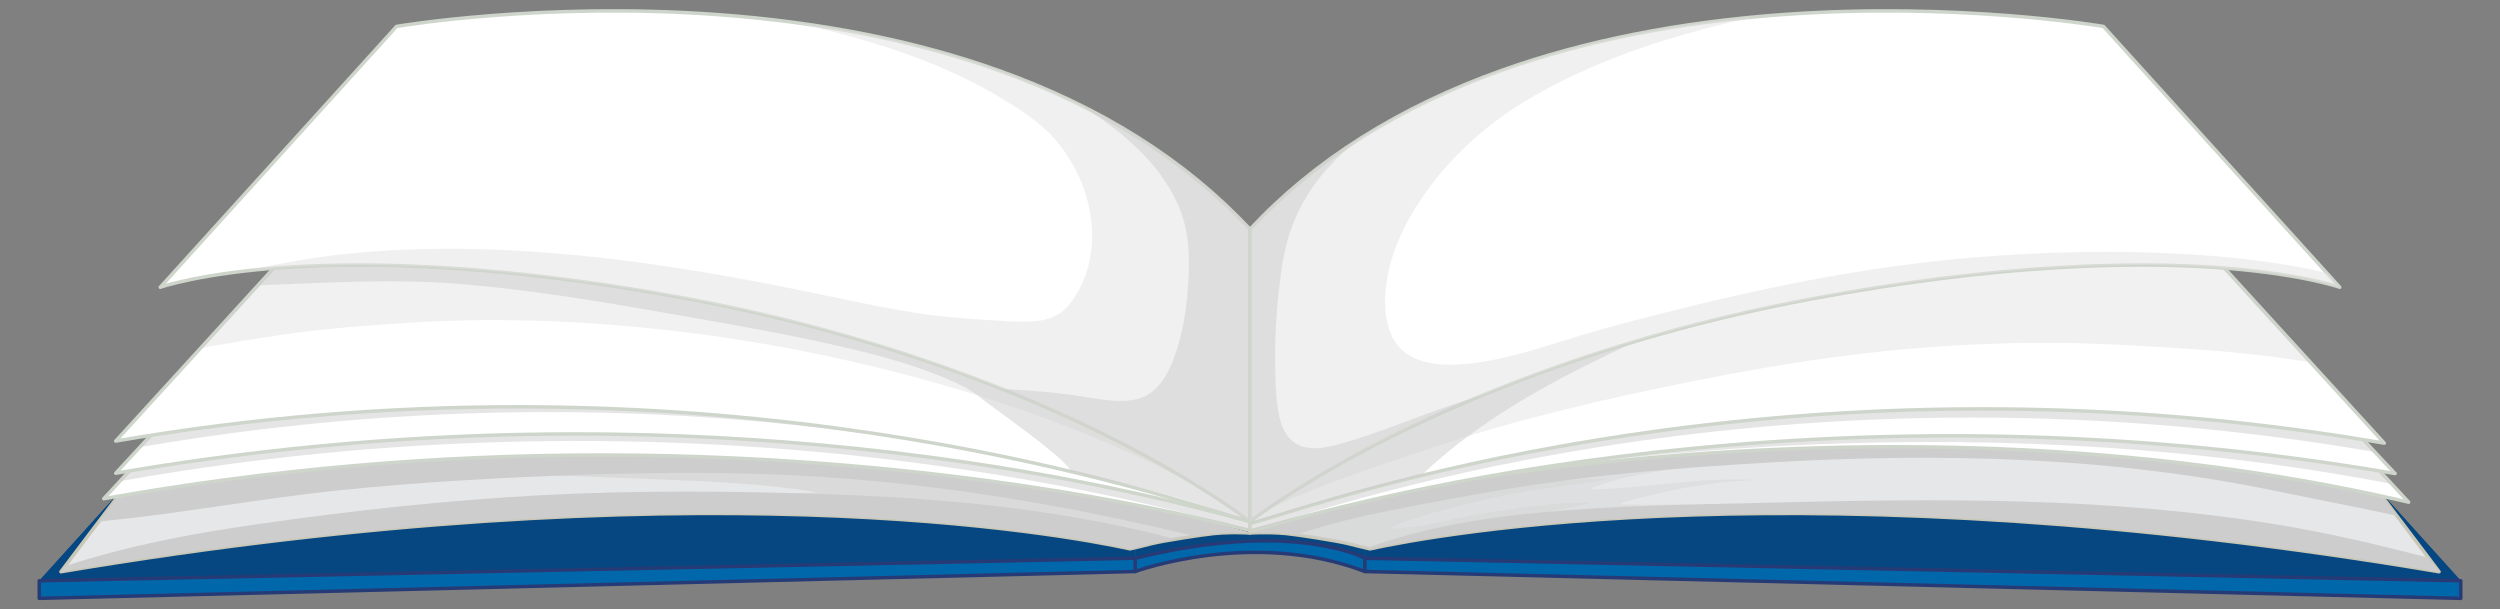 <?xml version="1.0" encoding="UTF-8"?> <svg xmlns="http://www.w3.org/2000/svg" xmlns:xlink="http://www.w3.org/1999/xlink" version="1.1" id="Layer_1" x="0px" y="0px" viewBox="0 0 4669.671 1137.995" style="enable-background:new 0 0 4669.671 1137.995;" xml:space="preserve"><rect x="0" y="0" width="4669.671" height="1137.995" fill="#808080" stroke="none"/> <g> <path style="fill:#064782;" d="M2120.213,942.883v124.636c0,0,218.298-80.985,429.246,0v-97.804 C2549.459,969.714,2418.909,869.179,2120.213,942.883z"></path> <g> <path style="fill:#0067AB;" d="M2120.213,1042.796v24.722c0,0,218.298-80.985,429.246,0v-24.722 C2549.459,1042.796,2418.909,969.093,2120.213,1042.796z"></path> <path style="fill:#263B76;" d="M2549.459,1070.77c-0.394,0-0.788-0.07-1.166-0.215c-207.323-79.601-424.779-0.798-426.95,0.012 c-0.997,0.369-2.115,0.229-2.988-0.378c-0.873-0.61-1.394-1.607-1.394-2.671v-24.722c0-1.496,1.021-2.797,2.472-3.156 c85.438-21.083,211.667-43.004,327.84-27.707c69.796,9.19,102.429,27.266,103.785,28.031c1.021,0.577,1.654,1.66,1.654,2.832 v24.722c0,1.07-0.528,2.073-1.411,2.68C2550.751,1070.577,2550.106,1070.77,2549.459,1070.77z M2123.464,1045.347v17.605 c31.805-10.679,230.791-71.744,422.743-0.139v-18.034C2530.184,1036.862,2397.821,978.194,2123.464,1045.347z"></path> </g> <g> <g> <polygon style="fill:#064782;" points="593.474,508.874 73.297,1084.8 2120.213,1067.519 2120.213,508.874 "></polygon> </g> <g> <path style="fill:#064782;" d="M534.862,1033.329c148.083-18.046,297.104-27.708,446.176-32.394 c148.518-4.669,297.301-5.248,445.818-0.41c156.091,5.084,312.035,16.26,467.109,34.884 c74.285,8.922,148.369,19.575,222.123,32.145l4.125-0.035V508.874H593.474L73.297,1084.8l160.655-1.357 C333.335,1061.797,433.928,1045.628,534.862,1033.329z"></path> </g> <g> <polygon style="fill:#0067AB;" points="73.297,1117.674 73.297,1084.8 2120.213,1042.796 2120.213,1067.519 "></polygon> <path style="fill:#263B76;" d="M73.297,1120.925c-0.848,0-1.663-0.33-2.271-0.925c-0.626-0.613-0.981-1.451-0.981-2.328V1084.8 c0-1.769,1.416-3.214,3.185-3.252l2046.916-42.002c0.871-0.036,1.718,0.317,2.342,0.93c0.625,0.61,0.977,1.448,0.977,2.321 v24.722c0,1.765-1.408,3.207-3.173,3.251L73.377,1120.925C73.35,1120.925,73.324,1120.925,73.297,1120.925z M76.549,1087.985 v26.357l2040.412-49.996v-18.231L76.549,1087.985z"></path> </g> </g> <g> <g> <g> <path style="fill:#E6E7E8;" d="M2151.424,1015.36c19.145-4.915,96.248-16.944,115.912-18.776 c22.493-2.095,44.999-2.17,67.5-1.066V604.886c-588.974-250.109-1707.353-79.575-1707.353-79.575L241.741,898.445 l-127.932,169.51c1162.159-195.67,1856.778-73.376,1996.997-42.728C2124.399,1022.17,2137.928,1018.825,2151.424,1015.36z"></path> <path style="fill:#C9C7B6;" d="M113.808,1071.206c-1.122,0-2.184-0.585-2.78-1.566c-0.69-1.137-0.617-2.582,0.185-3.646 l127.933-169.51c0.102-0.133,0.213-0.26,0.335-0.378l385.742-373.134c0.485-0.47,1.104-0.774,1.771-0.876 c2.798-0.428,283.828-42.793,633.197-54.04c205.224-6.602,393.546-1.34,559.728,15.645 c207.876,21.251,381.545,61.014,516.187,118.19c1.202,0.511,1.981,1.689,1.981,2.995v390.63c0,0.889-0.365,1.74-1.01,2.356 c-0.643,0.613-1.518,0.953-2.401,0.893c-24.567-1.207-46.497-0.861-67.042,1.057c-19.396,1.807-96.118,13.737-115.405,18.688 c-15.684,4.027-28.622,7.168-40.711,9.889c-0.463,0.108-0.944,0.104-1.408,0.003 c-126.567-27.662-817.604-155.607-1995.764,42.758C114.168,1071.189,113.987,1071.206,113.808,1071.206z M244.184,900.607 l-122.86,162.787c1172.323-196.282,1861.157-69.461,1989.471-41.497c11.824-2.667,24.505-5.754,39.82-9.685l0.808,3.15 l-0.808-3.15c19.483-5.002,96.872-17.043,116.418-18.866c19.897-1.851,41.047-2.264,64.552-1.233V607.039 c-133.754-56.464-306.101-95.783-512.286-116.862c-165.886-16.961-353.901-22.21-558.824-15.624 c-338.367,10.889-612.545,50.999-631.479,53.819L244.184,900.607z"></path> </g> </g> <g> <path style="fill:#CECDCD;" d="M2064.561,976.849c-172.901-34.174-349.138-48.099-525.069-53.976 c-175.451-5.862-351.083-7.184-526.44,1.989c-175.795,9.196-350.713,28.344-524.946,53.184 c-123.756,17.642-247.615,40.33-366.345,79.369l-7.953,10.54c1162.159-195.67,1856.779-73.376,1996.997-42.729 c13.593-3.056,27.122-6.401,40.618-9.866c7.775-1.996,25.109-5.166,44.274-8.349 C2152.382,995.586,2108.696,985.571,2064.561,976.849z"></path> </g> <g> <path style="fill:#CECDCD;" d="M194.252,973.15c148.107-14.632,294.536-42.49,442.58-57.654 c149.329-15.295,299.939-23.509,449.935-28.563c148.349-4.997,297.244-5.812,445.434,3.652 c142.369,9.095,284.074,27.299,424.45,52.6c92.065,16.594,183.531,36.276,274.452,58.241c15.764-2.357,29.432-4.21,36.232-4.843 c22.492-2.096,44.999-2.171,67.501-1.067V604.886c-588.974-250.11-1707.354-79.575-1707.354-79.575L241.742,898.445 l-57.052,75.594C187.877,973.737,191.067,973.465,194.252,973.15z"></path> </g> <g style="opacity:0.5;"> <path style="fill:#CECDCD;" d="M627.483,525.312L241.742,898.445l-17.333,22.965c89.093-10.307,177.105-28.843,266-40.706 c94.737-12.642,190.155-19.08,285.515-24.852c96.169-5.819,192.241-11.208,288.62-11.487 c47.768-0.139,95.541,0.711,143.272,2.618c45.803,1.831,91.509,5.818,137.328,6.978c80.473,2.036,165.036-1.054,241.843,26.882 c1.941,0.706-149.613-5.499-180.021-6.054c-110.267-2.012-220.364-7.453-330.685-6.273 c-105.17,1.124-210.532,6.976-314.429,23.889c22.083,0.637,44.186-1.555,66.156-3.684c26.868-2.603,53.374-3.747,80.366-3.503 c103.305,0.936,206.594,5.81,309.809,9.794c103.085,3.979,206.431,7.8,308.386,24.671c1.595,0.264-164.268,7.675-246.16,9.607 c-163.445,3.854-327.162,13.548-489.242,35.487c-71.679,9.703-143.062,22.309-213.687,38.204 c883.429-98.014,1412.889-4.079,1533.328,22.245c13.593-3.056,27.122-6.401,40.618-9.866 c19.145-4.915,96.248-16.944,115.912-18.776c22.492-2.096,44.999-2.171,67.501-1.067V604.886 C1745.863,354.776,627.483,525.312,627.483,525.312z"></path> </g> <g> <g> <path style="fill:#FFFFFF;" d="M2334.836,435.376c-555.048-250.109-1609.008-79.575-1609.008-79.575L241.741,898.445 c1140.835-203.82,2000.941,69.267,2093.095,92.496V435.376z"></path> <path style="fill:#231F20;" d="M2334.837,994.192c-0.265,0-0.532-0.031-0.796-0.098c-5.799-1.461-14.377-3.84-26.248-7.13 c-83.209-23.063-336.422-93.249-697.37-132.4c-456.064-49.465-916.36-33.626-1368.109,47.081 c-1.367,0.241-2.734-0.407-3.41-1.617c-0.676-1.209-0.51-2.715,0.412-3.75l484.087-542.643c0.496-0.556,1.17-0.924,1.907-1.045 c2.636-0.426,267.501-42.797,596.769-54.045c193.421-6.608,370.912-1.343,527.541,15.649 c195.936,21.253,359.637,61.027,486.553,118.215c1.167,0.527,1.916,1.686,1.916,2.965v555.564c0,1.003-0.462,1.95-1.252,2.565 C2336.257,993.954,2335.552,994.192,2334.837,994.192z M1090.458,819.936c173.727,0,347.46,9.377,520.665,28.163 c361.475,39.208,615.071,109.498,698.406,132.597c9.31,2.582,16.587,4.598,22.055,6.043V437.482 c-126.013-56.442-288.379-95.745-482.625-116.818c-156.312-16.955-333.479-22.203-526.58-15.62 c-317.873,10.853-575.631,50.745-594.896,53.787L250.421,893.599C528.191,844.533,809.263,819.936,1090.458,819.936z"></path> </g> <g> <path style="fill:#FFFFFF;" d="M2334.836,435.376c-555.048-250.109-1609.008-79.575-1609.008-79.575l-532.061,575.75 c1140.834-203.82,2048.916,36.16,2141.069,59.389V435.376z"></path> <path style="fill:#CED5CB;" d="M2334.837,994.192c-0.265,0-0.532-0.031-0.796-0.098l-5.979-1.515 c-259.205-65.835-519.481-99.035-692.182-115.294c-486.654-45.817-971.659-26.484-1441.541,57.467 c-1.374,0.248-2.753-0.413-3.424-1.638c-0.671-1.226-0.485-2.744,0.465-3.77l532.06-575.75c0.493-0.533,1.151-0.885,1.869-1.003 c2.636-0.426,267.501-42.797,596.769-54.045c193.419-6.611,370.911-1.343,527.541,15.649 c195.936,21.253,359.637,61.027,486.553,118.215c1.167,0.527,1.916,1.686,1.916,2.965v555.564c0,1.003-0.462,1.95-1.252,2.565 C2336.257,993.954,2335.552,994.192,2334.837,994.192z M1122.994,846.594c170.596,0,341.903,8.062,513.495,24.216 c172.93,16.281,433.564,49.529,693.173,115.465l1.923,0.486V437.482c-126.013-56.442-288.379-95.745-482.625-116.818 c-156.312-16.957-333.481-22.207-526.58-15.62c-318.053,10.86-575.924,50.793-594.929,53.793L202.716,926.658 C504.436,873.339,812.462,846.594,1122.994,846.594z"></path> </g> <path style="opacity:0.5;fill:#CECDCD;" d="M2334.836,435.376c-555.048-250.109-1609.008-79.575-1609.008-79.575L224.026,898.807 c1140.834-203.82,2018.656,68.905,2110.809,92.134V435.376z"></path> <g> <path style="fill:#FFFFFF;" d="M2334.836,432.076c-561.833-244.056-1628.677-77.65-1628.677-77.65L216.155,883.938 c1154.781-198.887,2025.401,67.591,2118.681,90.257V432.076z"></path> <path style="fill:#CED5CB;" d="M2334.837,977.448c-0.256,0-0.514-0.028-0.769-0.092c-5.868-1.426-14.55-3.747-26.568-6.957 c-84.229-22.505-340.546-90.995-705.919-129.199c-461.649-48.268-927.588-32.813-1384.874,45.943 c-1.371,0.244-2.744-0.428-3.41-1.651c-0.664-1.226-0.475-2.738,0.472-3.76l490.004-529.516 c0.497-0.537,1.161-0.889,1.885-1.003c2.669-0.416,270.762-41.758,604.046-52.732c195.773-6.45,375.429-1.309,533.967,15.267 c198.316,20.74,364.005,59.547,492.461,115.348c1.188,0.514,1.956,1.686,1.956,2.981v542.119c0,0.997-0.457,1.94-1.242,2.556 C2336.267,977.207,2335.557,977.448,2334.837,977.448z M1075.247,807.25c175.817,0,351.722,9.155,527.011,27.484 c365.882,38.255,622.57,106.844,706.92,129.383c9.47,2.528,16.86,4.503,22.406,5.916V434.211 c-127.565-55.079-291.913-93.426-488.551-113.991c-158.229-16.545-337.571-21.677-533.04-15.243 c-321.97,10.596-583.011,49.566-602.219,52.491L225.047,879.118C506.204,831.244,790.625,807.25,1075.247,807.25z"></path> </g> <path style="opacity:0.5;fill:#CECDCD;" d="M2334.836,432.076c-561.833-244.056-1628.677-77.65-1628.677-77.65L261.236,835.223 c1154.78-198.887,1980.32,116.306,2073.6,138.972V432.076z"></path> <g> <path style="fill:#FFFFFF;" d="M2334.836,432.076C1773.003,188.02,622.048,379.311,622.048,379.311L216.155,823.876 c1154.781-198.888,2025.401,127.654,2118.681,150.32V432.076z"></path> <path style="fill:#CED5CB;" d="M2334.837,977.448c-0.256,0-0.514-0.028-0.769-0.092c-8.942-2.172-25.023-7.129-47.28-13.991 c-108.701-33.511-363.259-111.992-723.497-160.313c-450.276-60.398-903.333-52.313-1346.584,24.029 c-1.371,0.235-2.738-0.422-3.405-1.642c-0.668-1.219-0.485-2.728,0.452-3.753l405.893-444.567 c0.491-0.54,1.149-0.899,1.868-1.016c2.879-0.48,292.022-48.052,646.082-65.178c207.986-10.054,397.365-7.806,562.876,6.707 c207.057,18.154,377.185,55.654,505.659,111.464c1.188,0.514,1.956,1.686,1.956,2.981v542.119c0,0.997-0.457,1.94-1.242,2.556 C2336.267,977.207,2335.557,977.448,2334.837,977.448z M966.635,756.578c199.018,0,398.504,13.333,597.521,40.031 C1924.927,845,2179.847,923.588,2288.704,957.15c19.101,5.887,33.632,10.368,42.881,12.851V434.214 c-127.594-55.063-296.346-92.099-501.642-110.101c-165.208-14.487-354.279-16.739-561.96-6.697 c-342.6,16.57-624.34,61.671-644.294,64.92L224.943,819.075C469.891,777.428,717.882,756.578,966.635,756.578z"></path> </g> <path style="opacity:0.5;fill:#CECDCD;" d="M622.048,379.311L481.844,532.872c124.879-4.334,250.236-12.779,375.036-2.613 c129.242,10.528,257.543,31.639,385.161,54.091c120.957,21.281,242.532,41.777,361.941,70.765 c56.88,13.808,113.243,30.509,167.097,53.62c22.382,9.605,43.905,19.876,62.492,35.864 c15.184,13.061,160.218,112.659,166.876,136.294c243.597,52.086,298.01,84.463,334.391,93.303V432.076 C1773.003,188.02,622.048,379.311,622.048,379.311z"></path> <path style="opacity:0.28;fill:#CECDCD;" d="M397.56,646.106c41.414-7.091,82.859-14.013,124.427-20.147 c80.804-11.923,161.48-18.056,242.924-23.184c164.926-10.386,330.608-3.63,494.672,15.384 c147.112,17.048,292.242,44.833,435.418,82.664c135.766,35.873,269.422,80.623,397.925,137.42 c83.369,36.849,164.555,78.929,241.912,127.137V432.076C1773.003,188.02,622.048,379.311,622.048,379.311L374.531,650.411 C382.213,648.895,389.89,647.418,397.56,646.106z"></path> </g> <g> <path style="fill:#FFFFFF;" d="M2334.836,974.196c0,0-359.613-286.766-1047.249-415.633 C599.952,429.693,299.311,536.56,299.311,536.56L740.677,49.374c0,0,1067.842-185.259,1594.159,378.84V974.196z"></path> <path style="fill:#CED5CB;" d="M2334.837,977.448c-0.722,0-1.441-0.241-2.028-0.708c-0.897-0.717-91.793-72.576-265.407-159.236 c-160.23-79.976-425.691-189.267-780.413-255.747c-354.611-66.454-603.983-68.928-750.737-59.306 c-158.986,10.425-235.102,36.906-235.852,37.173c-1.407,0.498-2.968-0.022-3.794-1.261c-0.827-1.242-0.704-2.883,0.295-3.988 L738.266,47.188c0.488-0.537,1.14-0.896,1.855-1.02c2.674-0.463,271.159-46.102,600.503-22.155 c193.488,14.07,369.846,49.049,524.175,103.966c193.063,68.696,352.005,168.963,472.414,298.017 c0.563,0.603,0.875,1.397,0.875,2.22v545.98c0,1.247-0.716,2.388-1.84,2.931C2335.798,977.343,2335.316,977.448,2334.837,977.448 z M669.51,491.806c148.767,0,354.622,14.074,618.677,63.558c355.58,66.641,621.705,176.232,782.341,256.433 c150.659,75.219,239.301,139.396,261.057,155.805V429.499c-119.571-127.814-277.322-227.189-468.888-295.365 C1708.94,79.413,1533.18,44.549,1340.3,30.51c-317.865-23.13-578.88,18.71-597.97,21.883L309.662,529.975 c26.78-7.65,100.882-25.766,225.71-33.988C573.246,493.495,617.965,491.806,669.51,491.806z"></path> </g> <path style="opacity:0.5;fill:#E5E3E2;" d="M1481.467,41.63c90.726,20.132,180.867,44.661,266.781,80.45 c42.151,17.559,83.211,37.805,122.325,61.395c35.503,21.411,71.797,44.559,99.408,75.915 c49.641,56.374,77.727,135.747,68.041,210.874c-4.74,36.762-19.104,73.035-43.323,101.39 c-27.129,31.762-70.894,30.516-108.99,28.347c-53.742-3.059-106.977-5.78-160.349-13.402 c-54.854-7.835-108.987-19.185-163.184-30.575c-108.894-22.885-218.202-44.062-328.325-60.176 c-110.813-16.214-222.518-27.304-334.506-30.34c-111.983-3.035-225.245,1.667-335.854,20.08 c-33.361,5.554-68.228,11.57-102.419,20.226c154.708-17.353,424.418-22.61,826.516,52.746 c687.635,128.869,1047.25,415.634,1047.25,415.634V428.215C2108.015,185.112,1780.624,81.191,1481.467,41.63z"></path> <path style="opacity:0.5;fill:#CECDCD;" d="M2017.983,196.202c4.765,2.996,9.513,6.019,14.225,9.101 c40.733,26.644,79.832,56.719,112.557,92.935c30.422,33.667,54.947,73.019,67.072,117.01 c10.403,37.739,10.013,77.862,7.445,116.628c-3.091,46.618-10.258,94.353-27.033,138.169 c-6.871,17.946-15.567,35.739-28.293,50.31c-6.24,7.144-13.678,13.515-22.034,18.053c-11.056,6.004-23.524,8.783-35.977,9.857 c-27.868,2.406-55.849-3.124-83.233-7.586c-31.951-5.206-64.322-8.324-96.588-10.815c-18.091-1.397-36.198-2.508-54.316-3.421 c305.6,122.259,463.028,247.752,463.028,247.752V428.215C2242.886,329.665,2134.407,253.991,2017.983,196.202z"></path> </g> <g> <g> <polygon style="fill:#064782;" points="4076.198,508.874 4596.374,1084.8 2549.459,1067.519 2549.459,508.874 "></polygon> </g> <g> <path style="fill:#064782;" d="M2762.949,1045.244c72.811-12.449,145.359-20.779,219.145-24.275 c151.814-7.194,303.743-12.295,455.729-13.611c151.481-1.311,302.394,6.206,453.25,19.798 c149.358,13.457,298.231,31.632,447.264,48.192c24.152,2.684,48.313,5.316,72.479,7.885l185.558,1.566l-520.177-575.926h-1526.74 v558.646l83.259,0.702C2676.172,1060.83,2719.506,1052.671,2762.949,1045.244z"></path> </g> <g> <polygon style="fill:#0067AB;" points="4596.374,1117.674 4596.374,1084.8 2549.459,1042.796 2549.459,1067.519 "></polygon> <path style="fill:#263B76;" d="M4596.375,1120.925c-0.027,0-0.052,0-0.08,0l-2046.916-50.155 c-1.764-0.044-3.172-1.486-3.172-3.251v-24.722c0-0.873,0.352-1.711,0.976-2.321c0.623-0.613,1.463-0.949,2.343-0.93 l2046.916,42.002c1.771,0.038,3.185,1.484,3.185,3.252v32.873c0,0.876-0.354,1.715-0.981,2.328 C4598.038,1120.594,4597.222,1120.925,4596.375,1120.925z M2552.711,1064.346l2040.412,49.996v-26.357l-2040.412-41.87V1064.346z "></path> </g> </g> <g> <g> <g> <path style="fill:#E6E7E8;" d="M2518.249,1015.36c-19.146-4.915-96.248-16.944-115.911-18.776 c-22.493-2.095-45-2.17-67.501-1.066V604.886c588.974-250.109,1707.353-79.575,1707.353-79.575l385.742,373.134l127.933,169.51 c-1162.159-195.67-1856.779-73.376-1996.998-42.728C2545.272,1022.17,2531.743,1018.825,2518.249,1015.36z"></path> <path style="fill:#C9C7B6;" d="M4555.863,1071.206c-0.178,0-0.359-0.017-0.54-0.045 c-1178.168-198.366-1869.199-70.421-1995.763-42.758c-0.463,0.101-0.944,0.101-1.407-0.003 c-12.075-2.715-25.011-5.859-40.713-9.889c-19.283-4.95-96.008-16.881-115.405-18.688c-20.544-1.918-42.473-2.261-67.041-1.057 c-0.851,0.066-1.755-0.28-2.401-0.893c-0.645-0.615-1.01-1.467-1.01-2.356v-390.63c0-1.305,0.78-2.483,1.981-2.995 c134.641-57.176,308.312-96.94,516.186-118.19c166.185-16.985,354.509-22.247,559.729-15.645 c349.369,11.248,630.4,53.612,633.197,54.04c0.667,0.102,1.285,0.407,1.77,0.876l385.744,373.134 c0.121,0.118,0.233,0.244,0.334,0.378l127.933,169.51c0.802,1.064,0.875,2.508,0.184,3.646 C4558.046,1070.621,4556.987,1071.206,4555.863,1071.206z M3338.133,955.81c315.356,0,720.577,25.604,1210.215,107.583 l-122.86-162.787l-384.813-372.235c-18.936-2.82-293.113-42.93-631.479-53.819c-204.921-6.592-392.939-1.34-558.824,15.624 c-206.184,21.079-378.531,60.398-512.285,116.862v385.073c23.506-1.031,44.654-0.619,64.551,1.233 c19.547,1.822,96.936,13.864,116.418,18.866c15.333,3.937,28.011,7.021,39.821,9.685 C2633.598,1005.614,2898.438,955.81,3338.133,955.81z"></path> </g> </g> </g> <g> <g> <path style="fill:#CECDCD;" d="M2402.336,996.584c4.361,0.406,11.55,1.315,20.298,2.534 c58.103-20.717,118.561-34.607,178.99-46.551c71.757-14.184,143.884-27.632,216.047-39.557 c160.863-26.584,323.242-39.621,485.887-49.071c160.944-9.352,322.404-12.185,483.475-4.27 c160.269,7.876,319.673,26.983,476.739,60.015c70.801,14.89,142.351,27.972,213.193,43.733l-49.036-64.972l-385.742-373.133 c0,0-1118.379-170.535-1707.352,79.575v390.631C2357.338,994.413,2379.844,994.489,2402.336,996.584z"></path> <path style="fill:#CECDCD;" d="M4260.227,980.899c-159.589-26.609-321.172-39.299-482.805-44.046 c-160.012-4.698-320.12-1.752-480.115,2.235c-141.534,3.526-283.648,4.895-424.667,18.546 c-108.229,10.478-217.639,28.655-320.11,66.103c2.113,0.49,4.22,1.012,6.337,1.489 c140.218-30.647,834.838-152.941,1996.997,42.729l-19.83-26.275C4444.784,1018.108,4353.054,996.377,4260.227,980.899z"></path> </g> </g> <g style="opacity:0.33;"> <g> <path style="fill:#CECDCD;" d="M3383.138,944.295c-117.572-6.357-235.353,0.071-352.996-1.997 c-1.848-0.032-2.194-2.68-0.432-3.193c80.839-23.557,164.516-39.349,248.775-42.57c-101.585-5.999-202.943,15.538-304.447,17.712 c-1.959,0.042-2.045-2.576-0.431-3.194c10.625-4.07,21.394-7.724,32.301-10.963c43.914-13.042,89.387-20.075,134.733-25.944 c49.027-6.344,98.075-12.932,147.266-17.886c103.609-10.435,207.803-14.423,311.913-13.795 c103.614,0.625,207.247,5.794,310.626,12.553c104.58,6.839,208.987,16.021,313.378,25.231 c67.854,5.987,137.377,7.698,204.878,19.216l-0.77-1.02l-385.742-373.133c0,0-1118.379-170.535-1707.352,79.575v390.631 c22.501-1.104,45.007-1.029,67.5,1.067c19.665,1.831,96.767,13.86,115.912,18.776c13.497,3.465,27.024,6.81,40.619,9.866 c98.663-21.564,471.826-88.503,1089.214-58.117C3560.199,955.577,3471.491,949.073,3383.138,944.295z"></path> </g> </g> <g style="opacity:0.33;"> <g> <path style="fill:#CECDCD;" d="M2836.209,970.538c44.624-11.223,89.586-21.015,134.495-31.023 c-24.886-0.965-49.822,0.256-74.612,2.57c-25.813,2.41-51.497,5.996-77.15,9.699c-24.423,3.526-48.809,6.781-73.005,11.697 c-48.713,9.898-97.363,23.18-147.36,24.131c-1.986,0.038-2.01-2.547-0.433-3.193c28.682-11.739,58.264-21.107,88.118-29.36 c26.659-7.37,53.552-13.853,80.447-20.291c27.909-6.681,55.796-12.773,84.155-17.259c51.969-8.218,104.474-13.26,156.09-23.569 c-30.357,0.43-60.692,1.888-90.962,4.219c-64.249,4.95-128.539,12.749-192.199,22.735c-31.416,4.93-62.583,11.331-93.588,18.374 c-14.935,3.391-29.967,6.6-44.795,10.421c-13.379,3.447-26.847,7.575-40.779,7.714c-1.957,0.02-2.05-2.568-0.432-3.193 c33.583-12.963,68.039-23.485,102.767-32.906c62.099-16.85,124.772-32.245,187.923-44.605 c60.032-11.75,120.439-21.793,179.964-35.976c-1.855-0.017-3.71-0.06-5.567-0.067c-51.599-0.21-103.181,2.87-154.512,7.992 c-51.027,5.093-101.993,11.927-152.528,20.657c-46.588,8.048-92.997,17.214-138.987,28.196 c-46.949,11.21-93.484,24.305-139.081,40.177c-30.301,10.548-60.165,22.381-89.34,35.724v22.117 c22.501-1.104,45.007-1.029,67.5,1.067c19.665,1.831,96.767,13.86,115.912,18.776c13.497,3.465,27.024,6.81,40.619,9.866 c33.859-7.401,100.056-20.146,197.35-32.466C2782.663,984.601,2809.373,977.287,2836.209,970.538z"></path> </g> </g> <g> <g> <path style="fill:#FFFFFF;" d="M2334.836,428.215c555.048-250.109,1609.008-89.159,1609.008-89.159l555.135,598.934 c-1039.258-241.958-2071.99,12.977-2164.143,36.206V428.215z"></path> <path style="fill:#CED5CB;" d="M2334.837,977.448c-0.717,0-1.422-0.238-1.999-0.686c-0.791-0.615-1.253-1.562-1.253-2.565 v-545.98c0-1.28,0.75-2.44,1.917-2.966c126.911-57.187,290.606-97.463,486.538-119.71 c156.626-17.786,334.112-24.166,527.532-18.945c329.265,8.876,594.128,48.846,596.764,49.249 c0.727,0.111,1.394,0.463,1.895,1.003l555.133,598.932c0.972,1.048,1.145,2.607,0.428,3.843 c-0.718,1.235-2.167,1.854-3.549,1.533c-237.816-55.365-494.532-88.876-763.018-99.6 c-217.661-8.694-444.149-2.527-673.185,18.333c-378.314,34.455-651.646,98.619-726.407,117.462 C2335.368,977.416,2335.102,977.448,2334.837,977.448z M2338.088,430.321v539.705c80.289-20.063,351.095-82.716,723.36-116.617 c229.316-20.885,456.093-27.062,674.035-18.355c265.021,10.587,518.597,43.343,753.915,97.38l-547.163-590.332 c-19.122-2.845-276.942-40.44-594.919-49.008c-193.101-5.208-370.273,1.156-526.587,18.911 C2626.478,334.065,2464.105,373.87,2338.088,430.321z"></path> </g> <path style="opacity:0.5;fill:#CECDCD;" d="M2334.836,435.376c555.048-250.109,1609.008-96.32,1609.008-96.32l523.576,564.886 c-1043.115-201.672-2040.431,47.025-2132.584,70.254V435.376z"></path> <g> <path style="fill:#FFFFFF;" d="M2334.836,449.58c561.833-244.056,1646.908-89.097,1646.908-89.097l491.985,524.086 C3318.948,685.681,2428.116,969.032,2334.836,991.7V449.58z"></path> <path style="fill:#CED5CB;" d="M2334.837,994.952c-0.721,0-1.431-0.242-2.01-0.696c-0.784-0.616-1.242-1.559-1.242-2.556V449.581 c0-1.296,0.769-2.467,1.957-2.981c128.451-55.801,295.093-95.208,495.293-117.136c160.043-17.526,341.798-23.991,540.221-19.206 c337.782,8.145,610.434,46.617,613.149,47.004c0.731,0.104,1.405,0.457,1.91,0.994l491.983,524.085 c0.958,1.019,1.156,2.537,0.492,3.766c-0.662,1.233-2.043,1.912-3.416,1.664c-453.955-78.181-919.939-91.41-1385.013-39.313 c-368.908,41.323-624.902,111.575-721.272,138.025c-14.339,3.934-24.701,6.776-31.285,8.376 C2335.351,994.919,2335.092,994.952,2334.837,994.952z M2338.088,451.715V987.53c6.448-1.657,15.451-4.128,27.079-7.32 c96.506-26.484,352.856-96.834,722.271-138.218c462.409-51.799,925.746-39.097,1377.285,37.735l-484.565-516.185 c-19.505-2.715-284.979-38.922-611.333-46.785c-198.123-4.77-379.573,1.677-539.322,19.177 C2630.981,357.678,2465.668,396.626,2338.088,451.715z"></path> </g> <path style="opacity:0.5;fill:#CECDCD;" d="M2334.836,449.58c561.833-244.056,1646.908-89.097,1646.908-89.097l454.161,483.793 C3281.125,645.39,2428.116,969.032,2334.836,991.7V449.58z"></path> <g> <path style="fill:#FFFFFF;" d="M2334.836,435.964c561.833-244.055,1712.788-52.765,1712.788-52.765l405.894,444.565 c-1154.781-198.888-2025.401,127.654-2118.681,150.32V435.964z"></path> <path style="fill:#CED5CB;" d="M2334.837,981.335c-0.721,0-1.431-0.242-2.01-0.696c-0.784-0.616-1.242-1.559-1.242-2.556V435.964 c0-1.296,0.769-2.467,1.957-2.981c128.474-55.81,298.6-93.31,505.657-111.464c165.511-14.506,354.893-16.767,562.875-6.704 c354.063,17.125,643.204,64.698,646.084,65.178c0.719,0.118,1.377,0.476,1.867,1.016l405.892,444.563 c0.938,1.026,1.119,2.534,0.452,3.753c-0.668,1.223-2.03,1.886-3.405,1.642c-443.253-76.336-896.31-84.421-1346.586-24.026 c-360.238,48.321-614.795,126.799-723.495,160.31c-22.256,6.862-38.336,11.819-47.278,13.991 C2335.351,981.303,2335.092,981.335,2334.837,981.335z M2338.088,438.101v535.787c9.249-2.483,23.779-6.964,42.877-12.851 c108.856-33.559,363.773-112.15,724.546-160.542c447.765-60.059,898.287-52.501,1339.216,22.467l-398.744-436.736 c-19.955-3.249-301.694-48.35-644.295-64.92c-207.682-10.047-396.753-7.79-561.959,6.697 C2634.434,346.002,2465.682,383.041,2338.088,438.101z"></path> </g> <path style="opacity:0.5;fill:#CECDCD;" d="M2724.992,827.795c84.181-65.203,178.094-116.993,273.843-163.034 c109.947-52.869,222.347-101.634,337.358-142.382c129.977-46.052,263.237-82.403,398.048-111.223 c74.117-15.845,148.691-29.371,223.531-41.27c-281.547-38.819-1155.83-136.829-1622.936,66.078v542.12 c30.291-7.361,142.593-46.771,319.955-89.824C2677.077,866.742,2700.7,846.612,2724.992,827.795z"></path> <path style="opacity:0.5;fill:#CECDCD;" d="M2334.837,969.132v8.952c2.68-0.651,6.032-1.565,9.984-2.698 C2341.505,973.282,2338.167,971.213,2334.837,969.132z"></path> <path style="opacity:0.28;fill:#CECDCD;" d="M2398.543,937.773c59.182-26.734,120.373-48.731,181.796-69.69 c69.755-23.802,139.516-47.49,210.357-67.906c82.514-23.781,165.939-44.326,249.823-62.656 c166.841-36.462,335.399-68.231,505.553-84.147c86.332-8.074,173.014-12.464,259.723-12.971 c85.544-0.501,170.714,4.023,256.048,9.438c84.643,5.37,169.904,12.801,253.826,26.941l-268.044-293.582 c0,0-1150.954-191.291-1712.787,52.765v529.415c1.054,0.658,2.105,1.323,3.161,1.979 C2357.863,956.732,2378.18,946.972,2398.543,937.773z"></path> </g> <g> <path style="fill:#FFFFFF;" d="M2334.836,974.196c0,0,359.613-286.766,1047.249-415.633 c687.636-128.869,988.277-22.002,988.277-22.002L3928.995,49.374c0,0-1067.841-185.259-1594.159,378.84V974.196z"></path> <path style="fill:#CED5CB;" d="M2334.837,977.448c-0.481,0-0.963-0.104-1.412-0.32c-1.124-0.543-1.841-1.683-1.841-2.931v-545.98 c0-0.823,0.313-1.617,0.875-2.22c120.409-129.053,279.353-229.321,472.415-298.017c154.328-54.918,330.686-89.896,524.174-103.966 c329.343-23.946,597.829,21.692,600.503,22.155c0.714,0.124,1.367,0.483,1.854,1.02l441.366,487.186 c1,1.105,1.122,2.747,0.296,3.988c-0.824,1.238-2.385,1.765-3.795,1.261c-0.75-0.267-76.865-26.748-235.851-37.173 c-146.757-9.635-396.124-7.152-750.738,59.306c-354.841,66.501-620.368,175.842-780.634,255.858 c-173.542,86.645-264.29,158.411-265.185,159.125C2336.276,977.207,2335.559,977.448,2334.837,977.448z M2338.088,429.499v538.102 c21.756-16.408,110.397-80.585,261.057-155.805c160.635-80.201,426.76-189.791,782.341-256.433 c355.54-66.632,605.621-69.061,752.815-59.376c124.828,8.221,198.929,26.338,225.709,33.988L3927.341,52.393 c-19.091-3.169-280.111-45.013-597.97-21.883c-192.879,14.039-368.638,48.903-522.396,103.624 C2615.409,202.309,2457.659,301.684,2338.088,429.499z"></path> </g> <path style="opacity:0.5;fill:#E5E3E2;" d="M4284.945,497.147c-65.422-11.466-131.841-18.293-198.115-22.262 c-131.743-7.891-265.048-4.908-396.57,5.696c-131.727,10.621-262.431,31.743-391.658,59.135 c-64.146,13.598-127.958,28.747-191.487,44.982c-51.102,13.058-102.489,25.891-152.956,41.254 c-64.831,19.736-129.077,42.455-196.531,51.651c-54.092,7.373-129.972,8.635-157.551-49.289 c-16.997-35.7-14.777-81.266-6.986-118.976c9.748-47.182,31.212-91.498,57.5-131.593c53.134-81.038,125.961-147.03,209.481-195.531 c105.073-61.016,220.581-102.061,337.948-132.135c27.596-7.071,55.464-13.144,83.424-18.882 c-322.466,29.68-695.95,128.364-946.608,397.018v545.981c0,0,359.612-286.766,1047.248-415.634 c687.635-128.868,988.277-22.001,988.277-22.001l-24.347-26.874C4325.711,504.84,4305.28,500.713,4284.945,497.147z"></path> <path style="opacity:0.5;fill:#CECDCD;" d="M2665.615,772.681c-57.044,21.019-113.701,43.741-172.643,59.03 c-18.39,4.771-38.567,7.977-57.303,3.182c-13.636-3.49-25.034-11.79-32.781-23.506c-8.635-13.058-12.723-28.765-15.334-44.023 c-3.833-22.396-4.756-45.296-5.428-67.964c-1.865-62.872,2.115-125.822,10.49-188.135c3.188-23.723,7.417-47.127,14.543-70.017 c6.381-20.496,14.704-40.396,24.89-59.293c19.64-36.441,46.148-68.761,76.555-96.737c9.474-8.717,19.336-16.983,29.446-24.937 c-73.376,46.821-141.969,102.292-203.215,167.935v545.981c0,0,147.8-117.855,435.065-236.41 C2734.831,748.49,2700.01,760.009,2665.615,772.681z"></path> </g> </svg> 